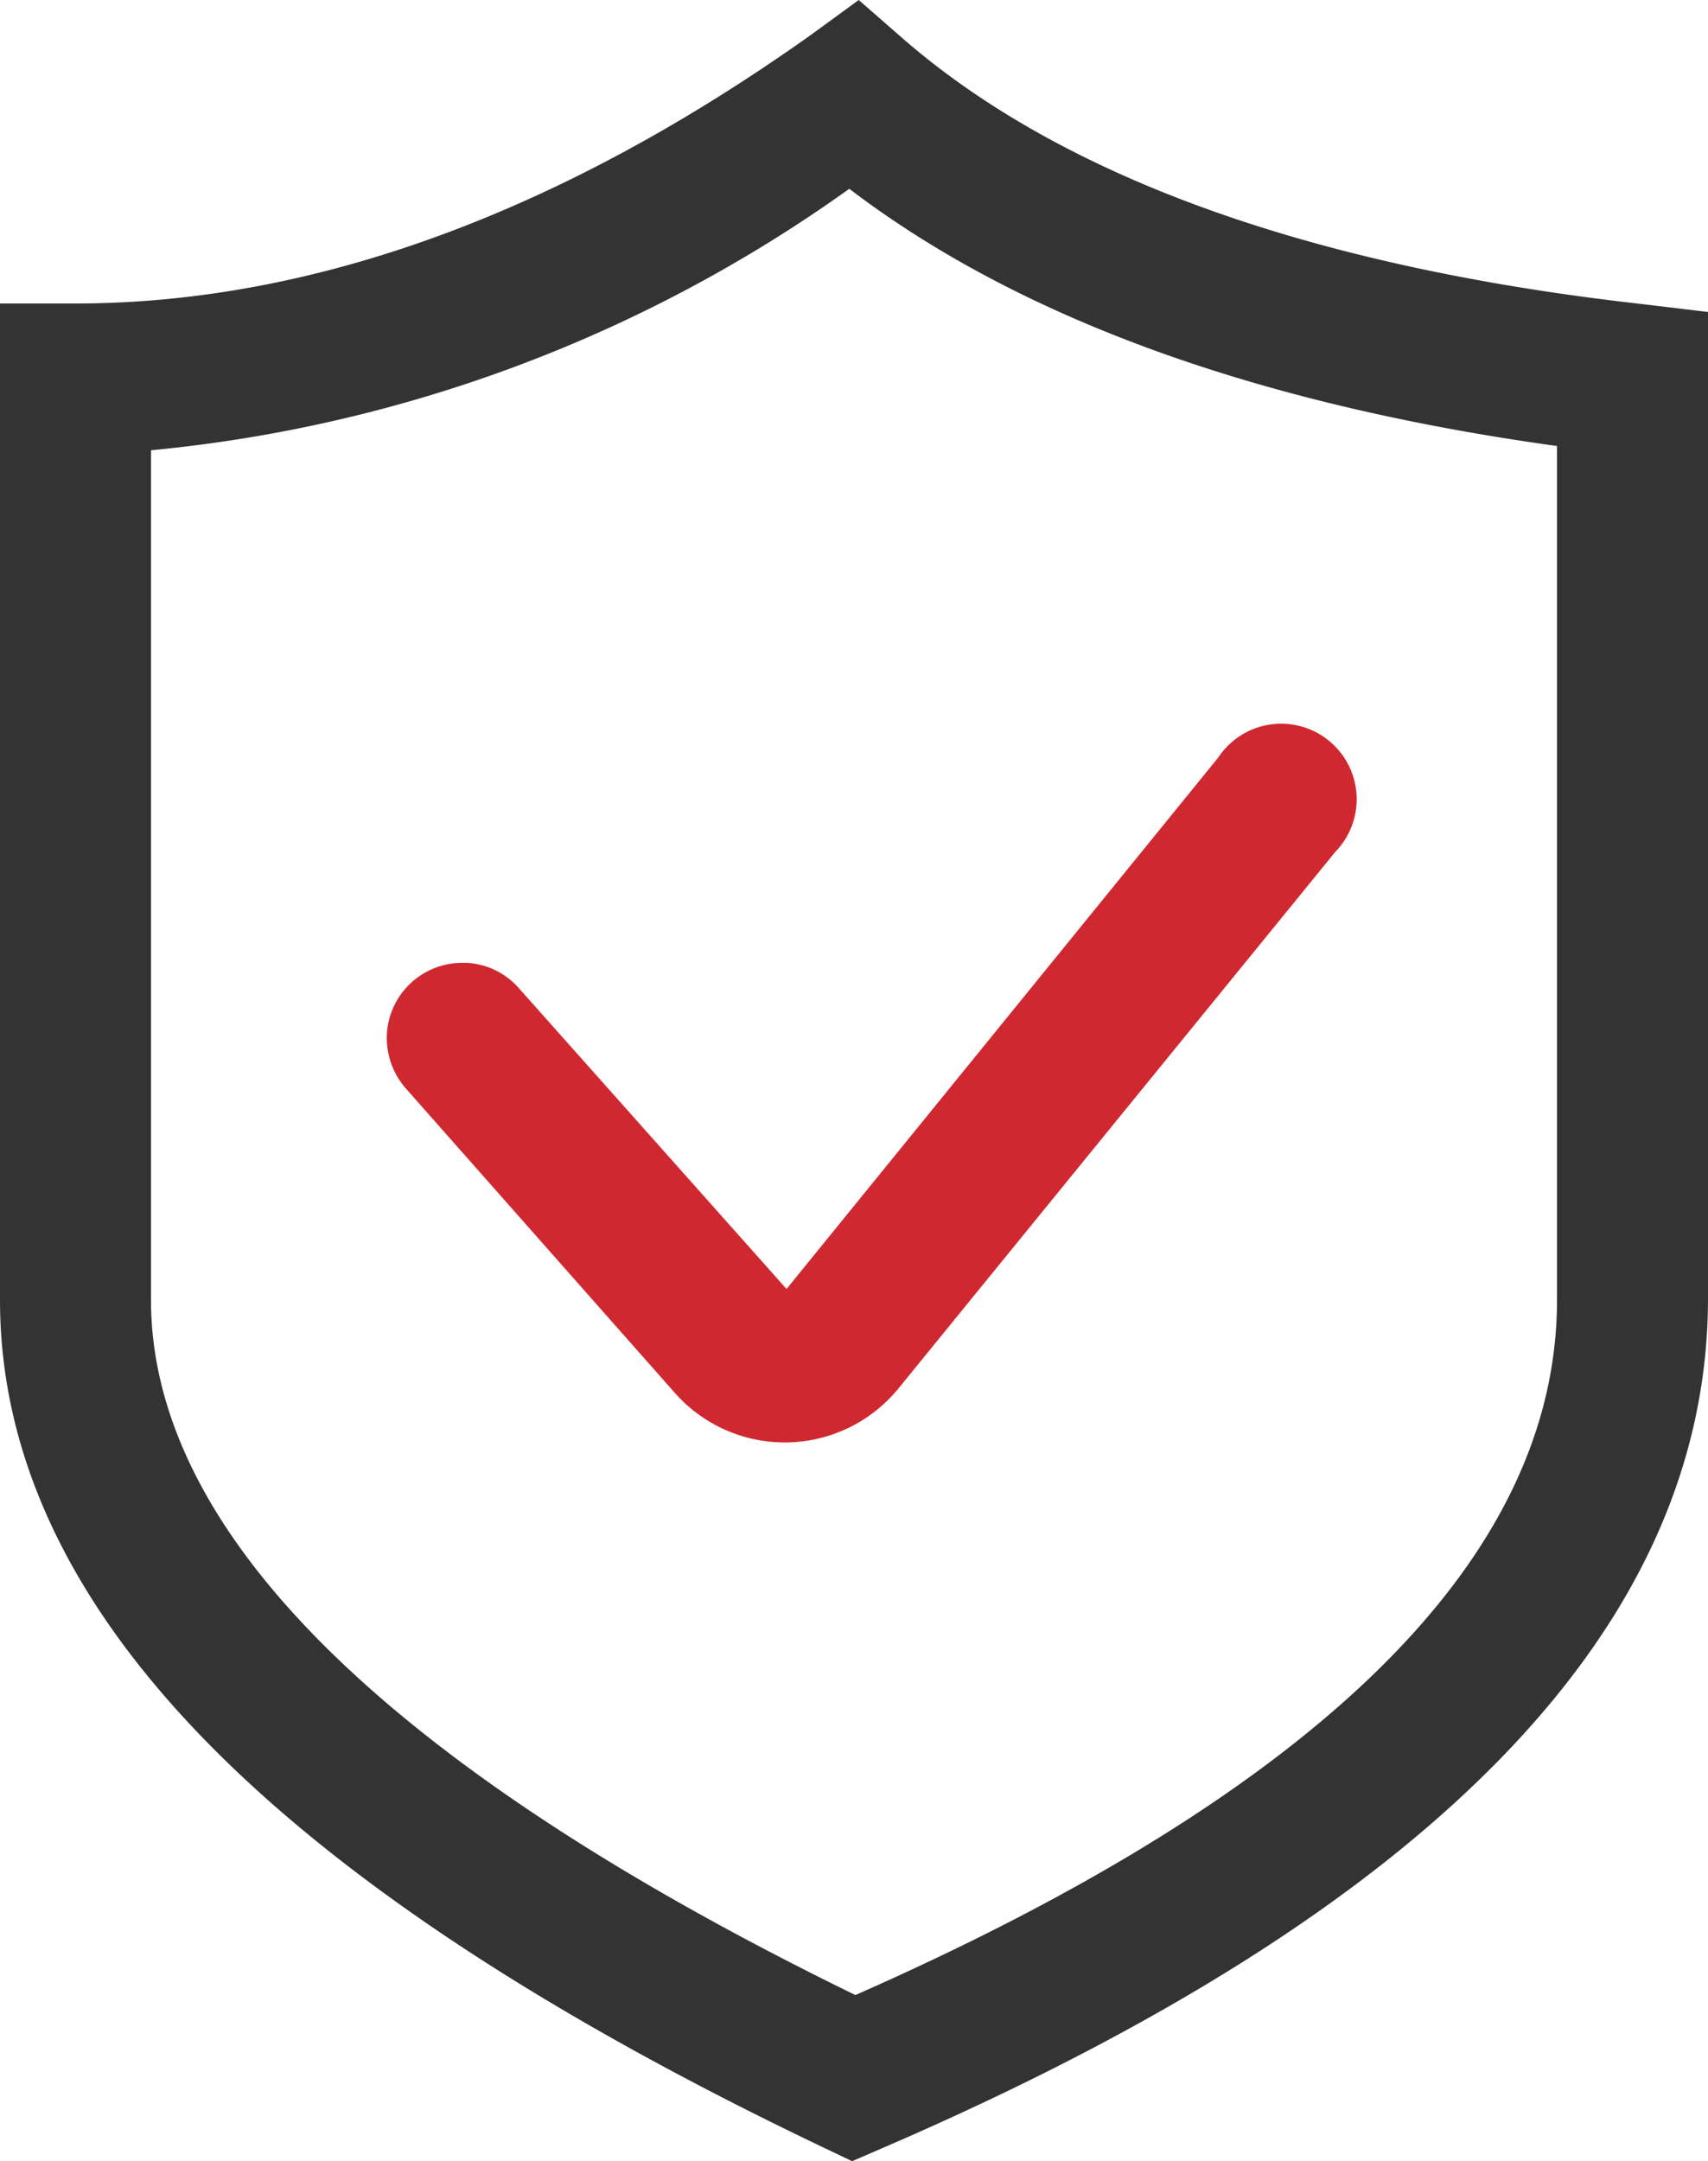 <svg id="图层_1" data-name="图层 1" xmlns="http://www.w3.org/2000/svg" viewBox="0 0 36.2 45.79"><defs><style>.cls-1{fill:#333;}.cls-2{fill:#d02830;}</style></defs><title>ico_protwo_icon06</title><path class="cls-1" d="M34.78,6.44c-7-.79-12.25-2.68-15.63-5.61L18.2,0l-1,.73C11.87,4.52,6.63,6.43,1.6,6.43H0V27.54C0,34,5.69,39.88,17.41,45.48l.65.31.67-.29c11.59-5,17.47-11,17.47-18V6.61ZM33,9.45V27.54C33,33,28,37.92,18.13,42.27,8.23,37.44,3.2,32.48,3.2,27.54v-18A30.36,30.36,0,0,0,18,4C21.61,6.75,26.65,8.57,33,9.45Z"/><path class="cls-2" d="M11,20.94a1.59,1.59,0,0,0-1.1-.54h-.1a1.6,1.6,0,0,0-1.6,1.5,1.63,1.63,0,0,0,.4,1.16l5.71,6.46a3.11,3.11,0,0,0,4.73-.1l9.26-11.37h0a1.6,1.6,0,1,0-2.48-2L16.67,27.31Z"/></svg>